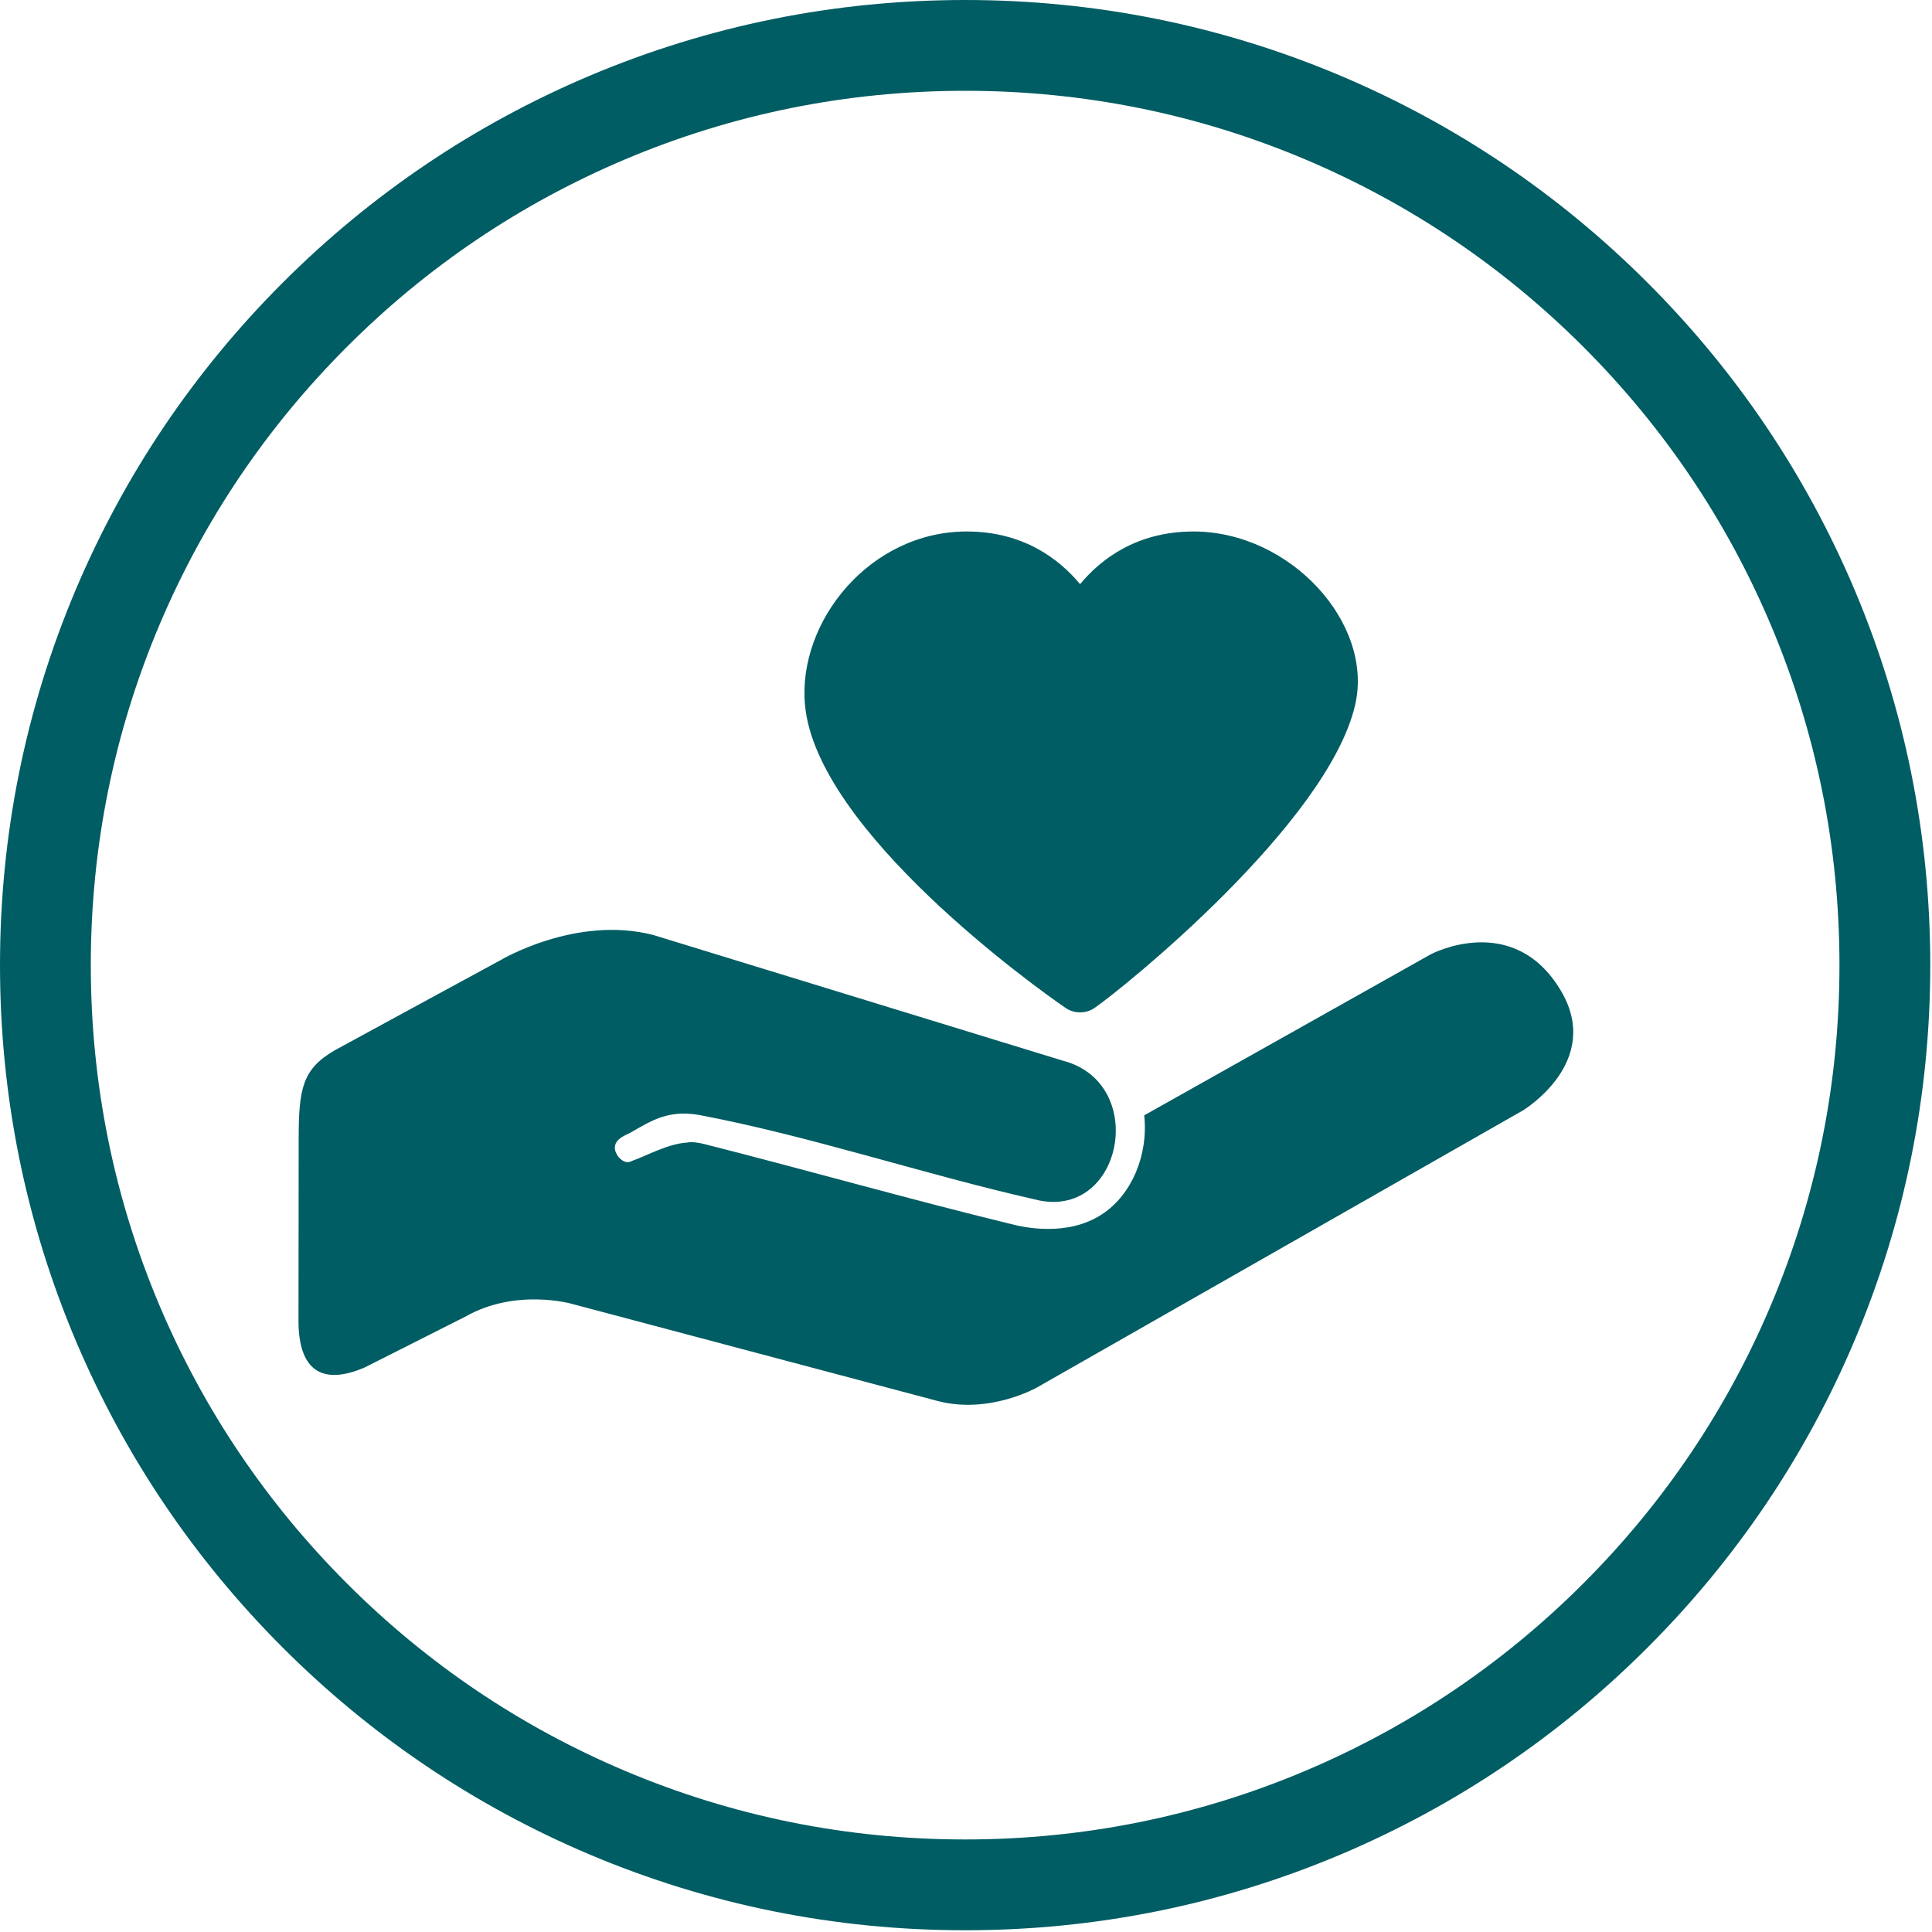 <?xml version="1.0" encoding="UTF-8"?>
<svg width="20px" height="20px" viewBox="0 0 20 20" version="1.1" xmlns="http://www.w3.org/2000/svg" xmlns:xlink="http://www.w3.org/1999/xlink">
    <!-- Generator: Sketch 57.1 (83088) - https://sketch.com -->
    <title>special_assisitance</title>
    <desc>Created with Sketch.</desc>
    <g id="Page-1" stroke="none" stroke-width="1" fill="none" fill-rule="evenodd">
        <g id="special_assisitance" fill="#005D63" fill-rule="nonzero">
            <path d="M9.991,0.94 C8.769,0.94 7.584,1.179 6.468,1.651 C5.39,2.107 4.422,2.759 3.591,3.591 C2.76,4.422 2.107,5.39 1.651,6.468 C1.179,7.583 0.94,8.769 0.94,9.991 C0.94,11.213 1.179,12.398 1.651,13.514 C2.107,14.592 2.76,15.56 3.591,16.391 C4.422,17.223 5.39,17.875 6.468,18.331 C7.584,18.803 8.769,19.042 9.991,19.042 C11.213,19.042 12.398,18.803 13.514,18.331 C14.591,17.875 15.559,17.223 16.391,16.391 C17.222,15.56 17.875,14.592 18.331,13.514 C18.803,12.398 19.042,11.213 19.042,9.991 C19.042,8.769 18.803,7.584 18.331,6.468 C17.875,5.39 17.222,4.422 16.391,3.591 C15.559,2.759 14.591,2.107 13.514,1.651 C12.398,1.179 11.213,0.94 9.991,0.94 Z M9.991,0 C11.339,0 12.648,0.264 13.88,0.785 C15.07,1.289 16.138,2.009 17.055,2.926 C17.973,3.844 18.693,4.912 19.197,6.102 C19.718,7.334 19.982,8.642 19.982,9.991 C19.982,11.34 19.718,12.648 19.197,13.88 C18.693,15.07 17.973,16.138 17.055,17.056 C16.138,17.973 15.07,18.693 13.88,19.197 C12.648,19.718 11.339,19.982 9.991,19.982 C8.643,19.982 7.334,19.718 6.102,19.197 C4.912,18.693 3.844,17.973 2.927,17.056 C2.009,16.138 1.289,15.07 0.785,13.88 C0.264,12.648 0,11.34 0,9.991 C0,8.642 0.264,7.334 0.785,6.102 C1.289,4.912 2.009,3.844 2.927,2.926 C3.844,2.009 4.912,1.289 6.102,0.785 C7.334,0.264 8.643,0 9.991,0 Z M11.006,10.981 C11.9,11.216 11.618,12.656 10.706,12.415 C9.546,12.151 8.379,11.758 7.232,11.541 C6.912,11.488 6.741,11.603 6.525,11.726 C6.487,11.748 6.3,11.804 6.388,11.956 C6.402,11.98 6.467,12.061 6.542,12.018 C6.698,11.963 6.914,11.84 7.111,11.828 C7.156,11.818 7.229,11.827 7.29,11.843 C8.348,12.111 9.41,12.414 10.465,12.671 C10.586,12.703 11.048,12.809 11.411,12.568 C11.714,12.369 11.889,11.958 11.845,11.546 L14.813,9.878 C14.813,9.878 15.666,9.425 16.159,10.257 C16.6,11.001 15.752,11.502 15.769,11.493 L10.735,14.363 C10.735,14.363 10.241,14.645 9.703,14.502 L5.918,13.497 C5.918,13.497 5.339,13.331 4.813,13.632 L3.775,14.156 C3.359,14.335 3.09,14.215 3.09,13.671 C3.09,13.671 3.092,11.826 3.092,11.791 C3.092,11.267 3.131,11.068 3.463,10.874 C3.508,10.848 5.177,9.942 5.177,9.942 C5.177,9.942 5.963,9.47 6.766,9.68 C6.766,9.68 11.011,10.983 11.006,10.981 Z M12.355,5.502 C13.356,5.502 14.222,6.45 14.029,7.295 C13.746,8.527 11.607,10.246 11.331,10.434 C11.286,10.465 11.233,10.48 11.181,10.48 C11.128,10.48 11.076,10.465 11.031,10.434 C10.755,10.246 8.449,8.603 8.333,7.295 C8.256,6.433 9.006,5.502 10.007,5.502 C10.595,5.502 10.965,5.788 11.181,6.047 C11.396,5.788 11.767,5.502 12.355,5.502 Z" id="Combined-Shape"></path>
        </g>
    </g>
</svg>